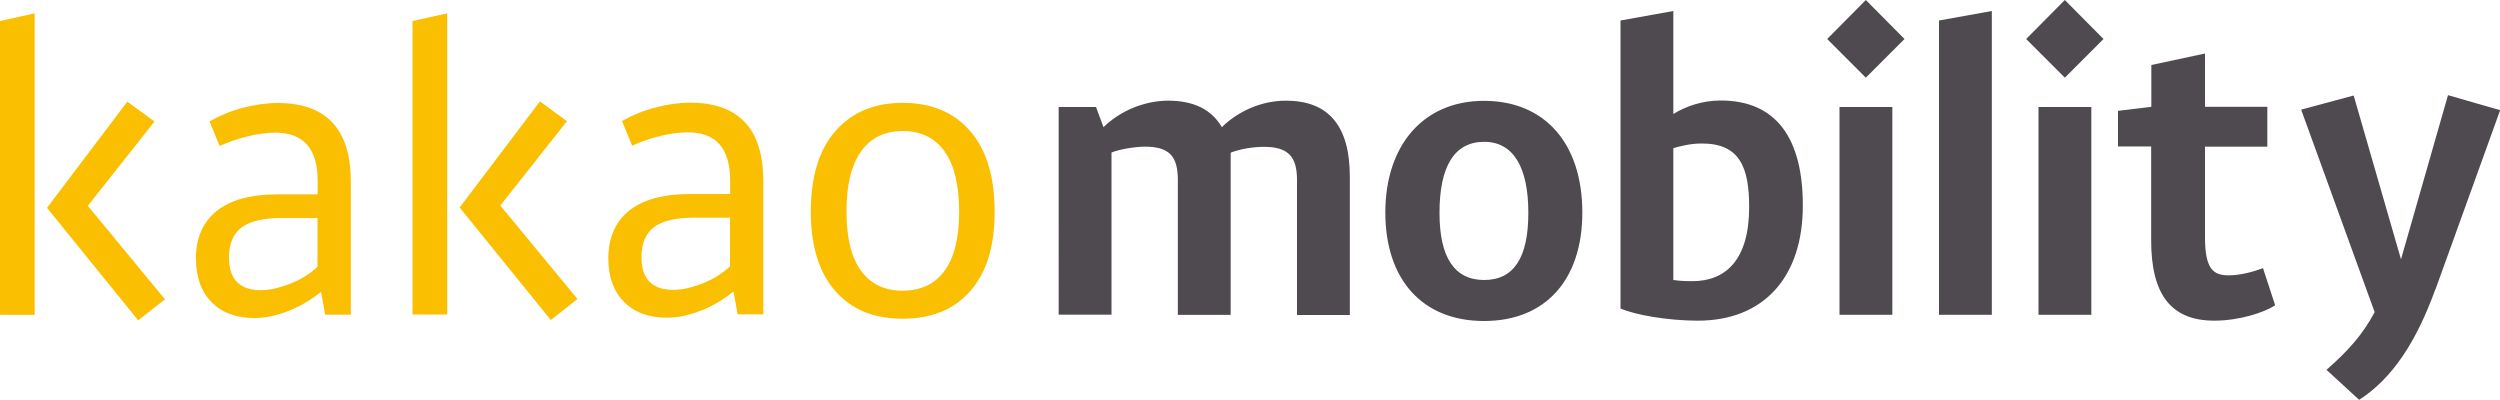 <?xml version="1.0" encoding="UTF-8"?>
<svg id="_레이어_1" data-name="레이어 1" xmlns="http://www.w3.org/2000/svg" viewBox="0 0 150 24">
  <defs>
    <style>
      .cls-1 {
        fill: #fabf00;
      }

      .cls-2 {
        fill: #4f4a4f;
      }
    </style>
  </defs>
  <path class="cls-1" d="m7.64,6.1l1.63,1.19-4,5.06,4.63,5.61-1.61,1.26-5.47-6.75,4.81-6.36Zm-5.56,12.79H0V1.26l2.08-.46v18.08Zm13.57-1.48c.29,0,.58-.04.89-.11.31-.08.61-.17.92-.3.31-.12.6-.27.87-.44.26-.16.5-.35.72-.56v-2.92h-2.16c-1.09,0-1.89.19-2.4.57-.5.38-.75.98-.75,1.8,0,1.31.64,1.96,1.91,1.96m-3.9-1.87c0-1.26.42-2.22,1.26-2.89.84-.66,2.05-.99,3.65-.99h2.4v-.8c0-1.93-.84-2.9-2.53-2.9-.54,0-1.11.08-1.71.23-.6.15-1.14.34-1.64.57l-.61-1.48c.63-.35,1.3-.63,2-.81.72-.19,1.41-.29,2.09-.29,2.92,0,4.39,1.57,4.39,4.72v7.98h-1.54l-.25-1.37c-.62.5-1.28.89-1.98,1.16-.7.27-1.37.41-2,.41-1.1,0-1.96-.31-2.58-.95-.63-.63-.94-1.5-.94-2.61m20.63-9.44l1.63,1.19-4,5.06,4.63,5.61-1.6,1.26-5.47-6.75,4.81-6.36Zm-5.56,12.79h-2.08V1.26l2.08-.46v18.08Zm13.57-1.48c.28,0,.58-.04.89-.11.31-.08.61-.17.92-.3.31-.12.6-.27.87-.44.27-.18.51-.36.72-.56v-2.92h-2.16c-1.1,0-1.9.19-2.4.57-.5.38-.75.98-.75,1.8,0,1.31.64,1.96,1.91,1.96m-3.9-1.87c0-1.26.42-2.22,1.26-2.89.84-.66,2.05-.99,3.65-.99h2.4v-.8c0-1.93-.84-2.9-2.53-2.9-.55,0-1.11.08-1.71.23-.6.15-1.14.34-1.64.57l-.61-1.48c.63-.35,1.3-.63,2-.81.72-.19,1.41-.29,2.09-.29,2.92,0,4.39,1.57,4.39,4.72v7.98h-1.54l-.25-1.37c-.62.5-1.28.89-1.98,1.16-.7.27-1.37.41-2,.41-1.1,0-1.96-.31-2.59-.95-.62-.63-.94-1.5-.94-2.61m17.66-7.64c-1.08,0-1.92.41-2.5,1.23-.58.82-.87,2.02-.87,3.6s.29,2.75.87,3.55c.58.8,1.41,1.2,2.5,1.2s1.94-.4,2.52-1.2c.58-.8.87-1.98.87-3.55s-.29-2.78-.87-3.6c-.58-.82-1.42-1.23-2.52-1.23m0-1.69c1.72,0,3.07.56,4.05,1.69s1.47,2.74,1.47,4.83-.48,3.66-1.46,4.77c-.97,1.11-2.32,1.66-4.06,1.66s-3.07-.55-4.04-1.66c-.98-1.11-1.47-2.7-1.47-4.77s.49-3.71,1.48-4.83c.99-1.13,2.33-1.69,4.03-1.69"/>
  <path class="cls-2" d="m63.51,6.42h2.25l.45,1.21c1.02-1,2.49-1.59,3.88-1.59,1.52,0,2.6.52,3.22,1.59,1.04-1.02,2.46-1.59,3.84-1.59,2.49,0,3.84,1.42,3.84,4.57v8.29h-3.17v-8.1c0-1.4-.52-1.99-1.99-1.99-.66,0-1.47.14-1.99.35v9.73h-3.17v-8.1c0-1.4-.5-1.99-1.97-1.99-.55,0-1.49.14-2.01.35v9.73h-3.17V6.42Zm22.86,6.35c0,2.65.88,4.03,2.68,4.03s2.65-1.37,2.65-4.03-.85-4.26-2.65-4.26-2.68,1.49-2.68,4.26m8.57-.02c0,4.03-2.2,6.51-5.9,6.51s-5.92-2.49-5.92-6.51,2.27-6.7,5.92-6.7,5.9,2.56,5.9,6.7m5.46-3.86v7.91c.5.07.83.07,1.14.07,1.99,0,3.41-1.26,3.41-4.45,0-2.42-.59-3.81-2.84-3.81-.71,0-1.33.17-1.71.28m-3.17,9.64V1.23l3.17-.57v6.18c.76-.47,1.75-.81,2.84-.81,3.36,0,4.93,2.3,4.93,6.3,0,4.33-2.37,6.91-6.3,6.91-1.82,0-3.77-.35-4.64-.73m16.31.38h-3.17V6.42h3.17v12.48Zm-3.91-16.55l2.32-2.34,2.32,2.34-2.32,2.32-2.32-2.32Zm9.88,16.55h-3.17V1.23l3.17-.57v18.24Zm5.97,0h-3.17V6.42h3.17v12.48Zm-3.91-16.55l2.32-2.34,2.32,2.34-2.32,2.32-2.32-2.32Zm5.52,4.31l1.99-.24v-2.51l3.22-.69v3.2h3.74v2.39h-3.74v5.42c0,1.94.5,2.3,1.42,2.3.64,0,1.35-.17,2.06-.43l.73,2.23c-.66.43-2.15.92-3.65.92-2.63,0-3.79-1.61-3.79-4.81v-5.64h-1.99v-2.15Zm19.03,10.71c-1.14,3.15-2.58,5.35-4.57,6.63l-1.96-1.8c1.35-1.19,2.16-2.11,2.89-3.46l-4.41-12.15,3.15-.85,2.84,9.83,2.82-9.85,3.13.9-3.88,10.75Z"/>
</svg>